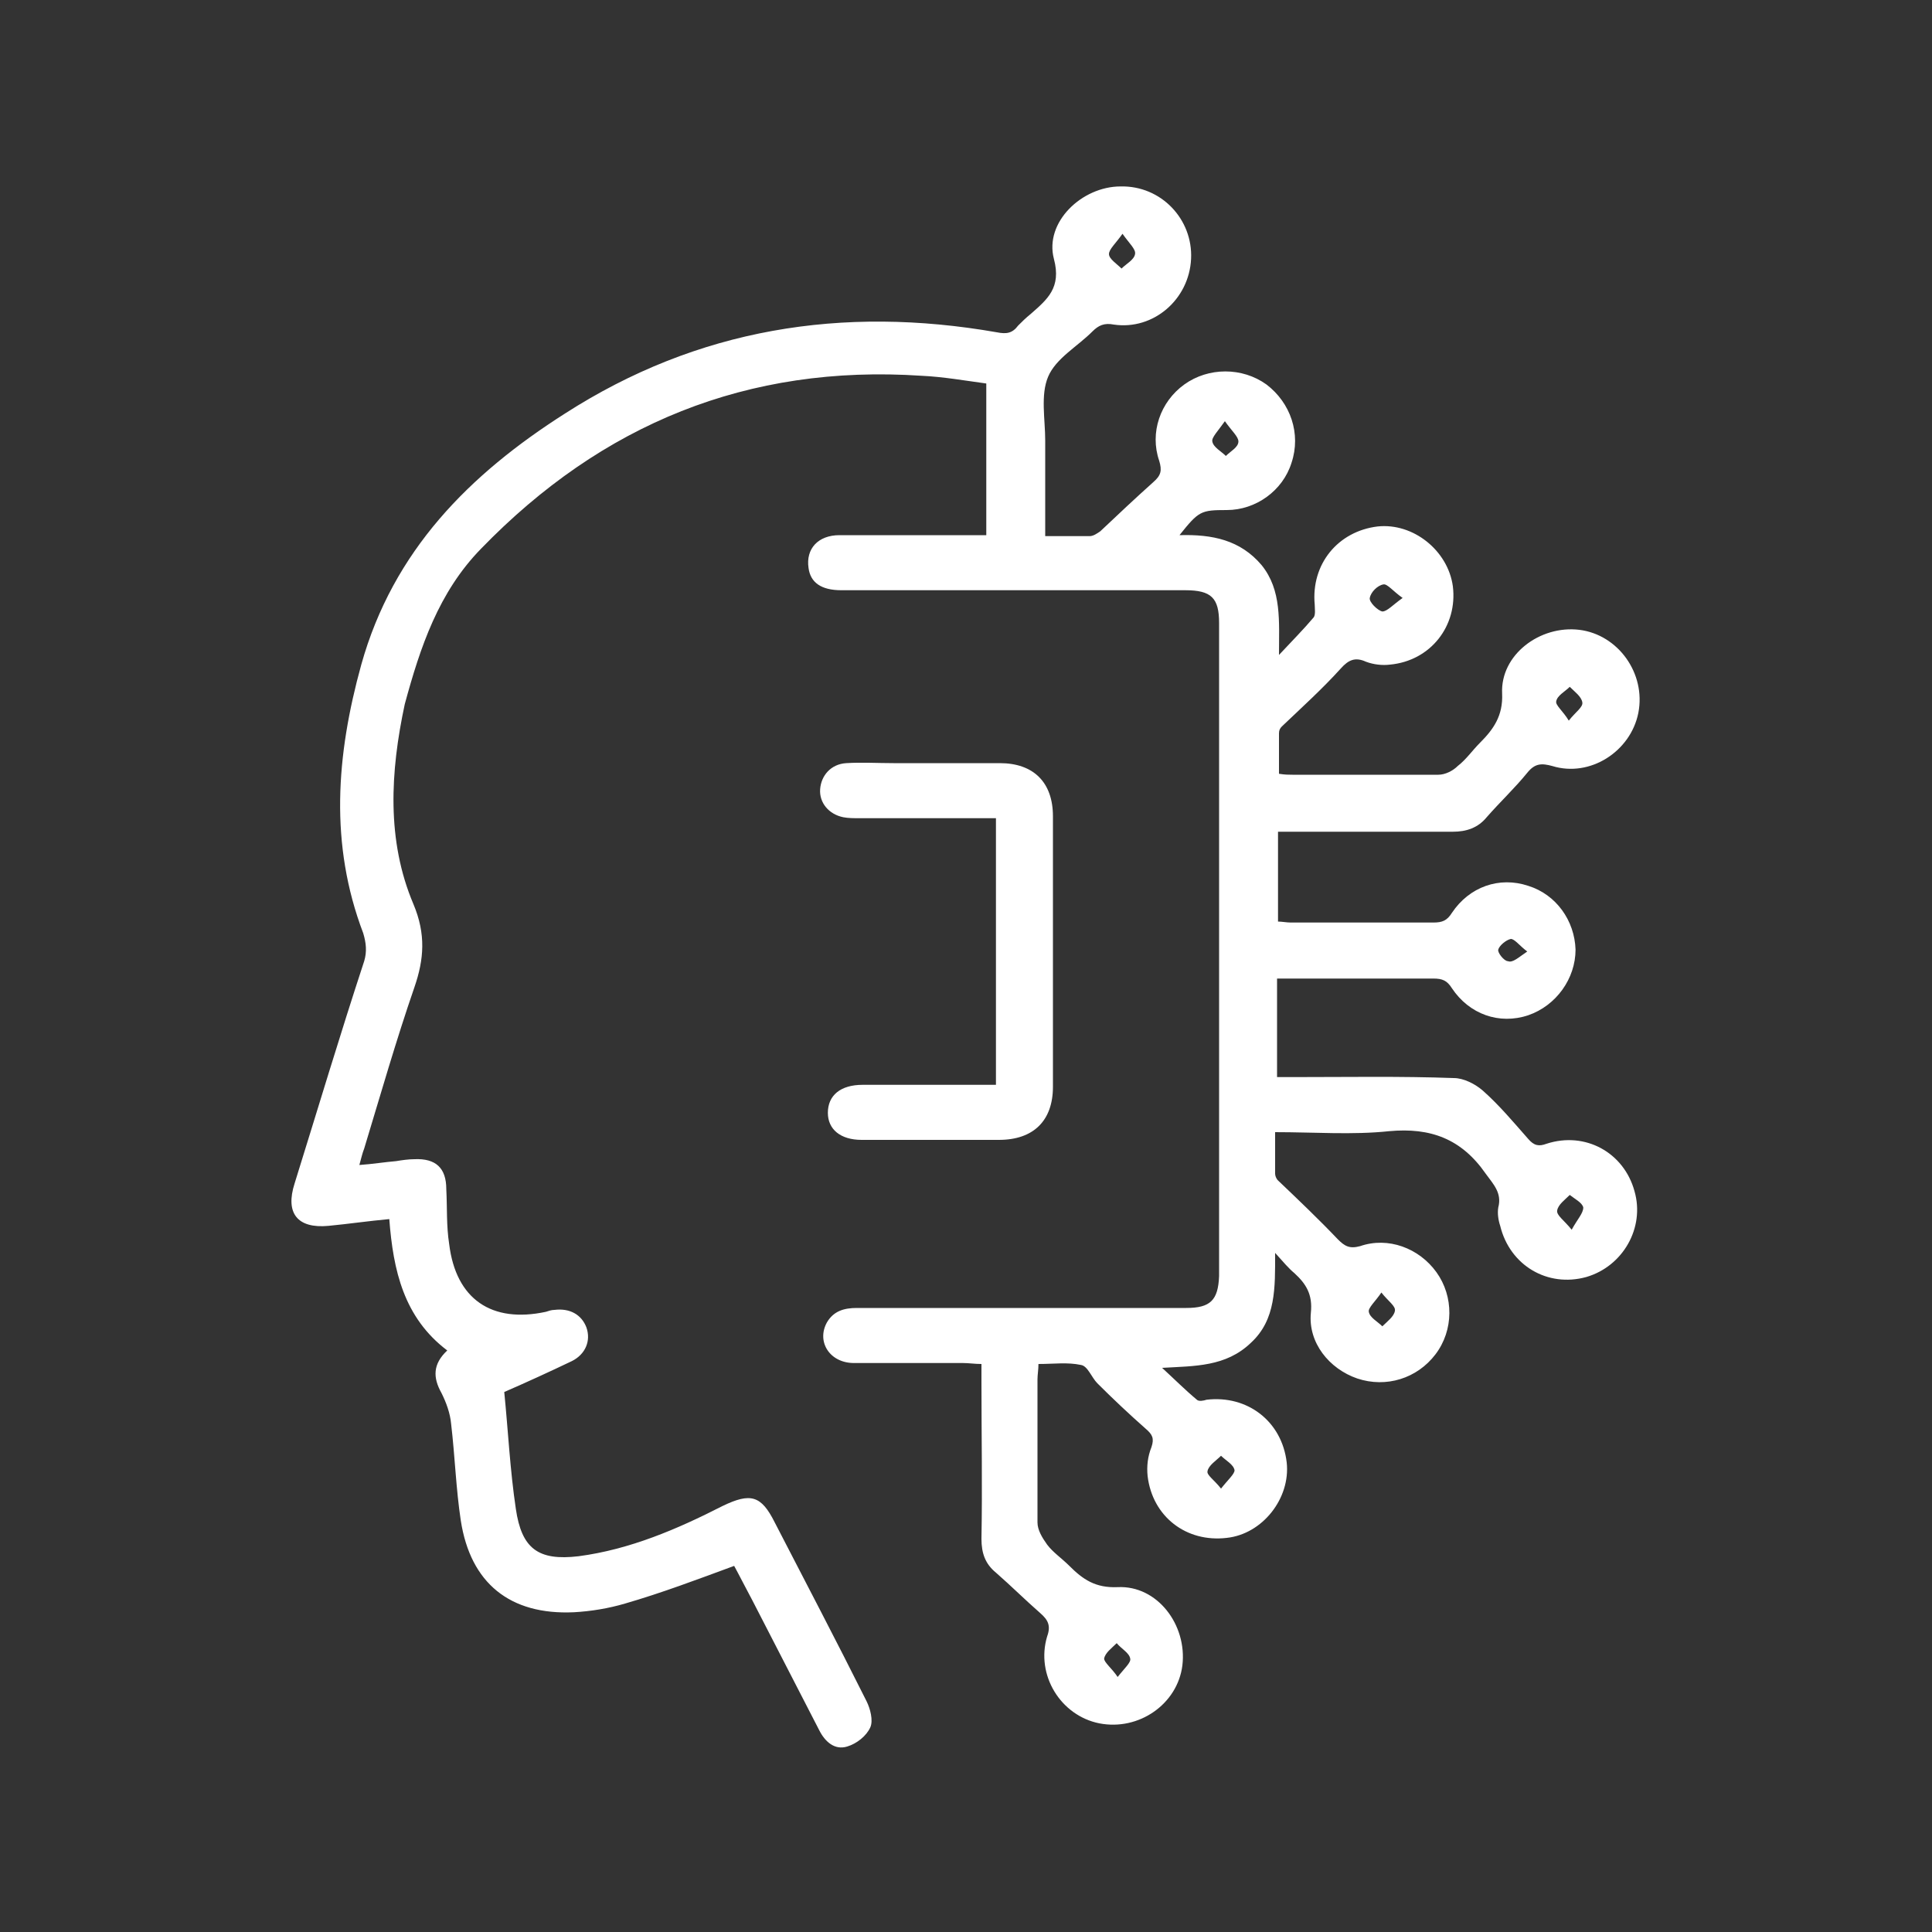 <?xml version="1.0" encoding="UTF-8"?>
<!-- Generator: Adobe Illustrator 23.1.0, SVG Export Plug-In . SVG Version: 6.00 Build 0)  -->
<svg xmlns="http://www.w3.org/2000/svg" xmlns:xlink="http://www.w3.org/1999/xlink" version="1.1" id="Layer_1" x="0px" y="0px" viewBox="0 0 200 200" style="enable-background:new 0 0 200 200;" xml:space="preserve">
<rect x="0" y="0" width="200" height="200" fill="#333333" stroke="none"/>
<style type="text/css">
	.st0{fill:#FFFFFF;}
</style>
<g>
	<path class="st0" d="M108.2,55.5c1.7,0,3.1,0,4.6,0c0.4,0,0.8-0.3,1.1-0.5c1.8-1.7,3.6-3.4,5.5-5.1c0.8-0.7,0.9-1.2,0.6-2.2   c-1-2.9,0.1-6.1,2.6-7.9c2.5-1.8,6-1.8,8.5,0c2.5,1.9,3.6,5.1,2.6,8.1c-0.9,2.9-3.7,4.9-6.7,4.9c-2.7,0-2.9,0.1-4.9,2.6   c3.4-0.1,6.3,0.5,8.5,3.1c2.1,2.6,1.8,5.8,1.8,9.3c1.4-1.5,2.5-2.6,3.6-3.9c0.2-0.3,0.1-0.9,0.1-1.3c-0.4-4.2,2.4-7.6,6.5-8.1   c3.7-0.4,7.3,2.5,7.8,6.2c0.5,4.1-2.3,7.7-6.5,8.1c-0.8,0.1-1.7,0-2.5-0.3c-1.1-0.5-1.8-0.2-2.6,0.7c-1.9,2.1-4,4-6.1,6   c-0.2,0.2-0.3,0.4-0.3,0.7c0,1.4,0,2.7,0,4.2c0.6,0.1,1,0.1,1.4,0.1c5,0,10.1,0,15.1,0c0.7,0,1.5-0.4,2-0.9   c0.9-0.7,1.5-1.6,2.3-2.4c1.4-1.4,2.4-2.8,2.3-5.1c-0.2-4,3.9-7.1,8-6.6c4,0.5,6.9,4.5,6.1,8.6c-0.8,4-5,6.7-8.9,5.5   c-1.1-0.3-1.8-0.3-2.6,0.7c-1.3,1.6-2.8,3-4.2,4.6c-0.9,1.1-2.1,1.5-3.5,1.5c-5.4,0-10.7,0-16.1,0c-0.6,0-1.3,0-2,0   c0,3.1,0,6.1,0,9.3c0.4,0,0.9,0.1,1.3,0.1c4.9,0,9.9,0,14.8,0c0.9,0,1.4-0.2,1.9-1c1.8-2.7,4.9-3.8,7.9-2.8   c2.9,0.9,4.8,3.6,4.9,6.6c0,3-2,5.8-4.9,6.8c-3,1-6.1-0.1-7.9-2.8c-0.5-0.8-1-1-1.9-1c-5.3,0-10.7,0-16.2,0c0,3.4,0,6.7,0,10.2   c0.6,0,1.2,0,1.8,0c5.5,0,11-0.1,16.5,0.1c1,0,2.2,0.6,3,1.3c1.7,1.5,3.2,3.3,4.7,5c0.6,0.7,1.1,0.8,1.9,0.5c4-1.3,8,0.9,9.1,4.9   c1.1,3.8-1.2,7.8-5,8.9c-4,1.1-7.9-1.2-8.9-5.3c-0.2-0.6-0.3-1.3-0.2-1.9c0.4-1.5-0.5-2.4-1.3-3.5c-2.5-3.6-5.7-4.8-10-4.4   c-3.8,0.4-7.7,0.1-11.8,0.1c0,1.5,0,2.9,0,4.3c0,0.2,0.1,0.5,0.3,0.7c2.1,2,4.2,4,6.2,6.1c0.7,0.7,1.2,1,2.3,0.7   c2.9-1,6.1,0.2,7.9,2.7c1.8,2.5,1.8,6-0.1,8.5c-1.9,2.5-5.1,3.5-8.1,2.5c-2.9-1-5.1-3.7-4.8-6.8c0.2-1.9-0.5-3-1.7-4.1   c-0.6-0.5-1.1-1.1-2-2.1c0,3.6,0.1,6.9-2.5,9.3c-2.6,2.5-5.8,2.4-9.2,2.6c1.2,1.1,2.4,2.3,3.6,3.3c0.2,0.2,0.7,0.1,1,0   c4.2-0.5,7.8,2.2,8.3,6.5c0.4,3.7-2.5,7.4-6.2,7.8c-4.2,0.5-7.7-2.2-8.2-6.4c-0.1-1,0-2,0.4-3c0.3-0.9,0.1-1.3-0.6-1.9   c-1.7-1.5-3.4-3.1-5-4.7c-0.6-0.6-1-1.8-1.7-1.9c-1.4-0.3-2.8-0.1-4.4-0.1c0,0.6-0.1,1.1-0.1,1.6c0,4.9,0,9.9,0,14.8   c0,0.8,0.5,1.6,1,2.3c0.6,0.8,1.5,1.4,2.3,2.2c1.4,1.4,2.7,2.3,5,2.2c4.1-0.2,7.2,3.9,6.7,8.1c-0.5,4-4.5,6.8-8.6,6   c-4-0.8-6.6-5-5.4-9c0.4-1.1,0.1-1.7-0.7-2.4c-1.6-1.4-3-2.8-4.6-4.2c-1.1-0.9-1.5-2-1.5-3.5c0.1-5.4,0-10.8,0-16.2   c0-0.6,0-1.2,0-1.9c-0.7,0-1.3-0.1-1.9-0.1c-3.8,0-7.5,0-11.3,0c-2.5,0-3.9-2.2-2.8-4.2c0.7-1.2,1.8-1.5,3.1-1.5c6,0,12,0,18,0   c5.4,0,10.7,0,16.1,0c2.5,0,3.3-0.8,3.4-3.3c0-22.5,0-45.1,0-67.6c0-2.6-0.8-3.4-3.5-3.4c-11.9,0-23.8,0-35.6,0   c-2.1,0-3.2-0.8-3.4-2.3c-0.3-2,1-3.4,3.2-3.4c4.5,0,8.9,0,13.4,0c0.6,0,1.1,0,1.8,0c0-5.2,0-10.4,0-15.7c-2.2-0.3-4.5-0.7-6.7-0.8   c-18-1.2-33.1,5-45.6,17.9c-4.4,4.5-6.3,10.2-7.9,16.1c-1.5,7-1.9,14.1,0.9,20.7c1.3,3.1,1.1,5.7,0.1,8.6   c-1.9,5.5-3.5,11.1-5.2,16.7c-0.2,0.5-0.3,1-0.5,1.7c1.4-0.1,2.6-0.3,3.8-0.4c0.6-0.1,1.3-0.2,1.9-0.2c2.2-0.1,3.3,0.9,3.3,3.1   c0.1,1.9,0,3.8,0.3,5.7c0.7,5.7,4.4,8.2,10,7c0.3-0.1,0.6-0.2,0.9-0.2c1.6-0.2,2.8,0.5,3.3,1.8c0.5,1.4-0.1,2.8-1.5,3.5   c-2.3,1.1-4.7,2.2-7,3.2c0.4,4,0.6,8.1,1.2,12.1c0.6,4.1,2.3,5.4,6.5,4.9c5.3-0.7,10.2-2.8,14.9-5.2c2.9-1.4,4-1.1,5.4,1.7   c3.2,6.2,6.4,12.3,9.5,18.5c0.4,0.8,0.7,2,0.4,2.7c-0.4,0.9-1.4,1.7-2.4,2c-1.3,0.4-2.3-0.5-2.9-1.7c-2.3-4.5-4.6-8.9-6.9-13.4   c-0.7-1.3-1.3-2.5-1.9-3.6c-3.8,1.4-7.5,2.8-11.3,3.9c-1.7,0.5-3.5,0.8-5.3,0.9c-6.6,0.3-10.7-3-11.7-9.5c-0.5-3.3-0.6-6.6-1-10   c-0.1-1.1-0.5-2.2-1-3.2c-0.9-1.6-0.9-3,0.6-4.4c-4.5-3.4-5.6-8.3-6-13.6c-2.2,0.2-4.2,0.5-6.3,0.7c-3.2,0.3-4.5-1.3-3.5-4.4   c2.4-7.7,4.7-15.4,7.2-23c0.3-1,0.2-1.9-0.1-2.9c-3.5-9.2-2.8-18.4-0.2-27.8c3.3-11.8,11.2-19.7,21.1-26   c13.7-8.8,28.7-11.2,44.7-8.4c1,0.2,1.6,0.1,2.2-0.7c0.4-0.4,0.8-0.8,1.3-1.2c1.7-1.5,3.2-2.7,2.4-5.7c-1-3.8,2.9-7.5,6.9-7.5   c4.2-0.1,7.5,3.4,7.3,7.5c-0.2,4.2-3.9,7.4-8,6.8c-1-0.2-1.6,0.1-2.2,0.7c-1.6,1.6-3.8,2.8-4.6,4.7c-0.8,1.9-0.3,4.4-0.3,6.6   C108.2,48.7,108.2,52,108.2,55.5z M162.4,74.6c0.7-0.9,1.5-1.4,1.4-1.9c-0.1-0.6-0.8-1.1-1.3-1.6c-0.5,0.5-1.3,0.9-1.4,1.5   C161,73,161.8,73.6,162.4,74.6z M143,133.8c-0.6,0.9-1.4,1.6-1.3,2c0.1,0.6,0.9,1,1.4,1.5c0.5-0.5,1.2-1,1.3-1.6   C144.5,135.2,143.7,134.7,143,133.8z M126.4,154.1c0.7-0.9,1.4-1.5,1.4-1.9c-0.1-0.6-0.9-1-1.4-1.5c-0.5,0.5-1.3,1-1.4,1.6   C124.9,152.7,125.7,153.2,126.4,154.1z M115.7,173.6c0.7-0.9,1.4-1.5,1.3-1.9c-0.1-0.6-0.9-1-1.4-1.6c-0.5,0.5-1.2,1-1.3,1.6   C114.3,172.1,115.1,172.7,115.7,173.6z M162.7,127.3c0.6-1.1,1.2-1.7,1.2-2.3c-0.1-0.5-0.9-0.9-1.4-1.3c-0.5,0.5-1.2,1-1.3,1.6   C161.1,125.8,161.9,126.3,162.7,127.3z M116.2,24.2c-0.7,1-1.4,1.6-1.4,2.1s0.8,1,1.3,1.5c0.5-0.5,1.3-0.9,1.4-1.5   C117.6,25.8,116.9,25.2,116.2,24.2z M126.8,43.6c-0.7,1-1.4,1.7-1.3,2.1c0.1,0.6,0.9,1,1.4,1.5c0.5-0.5,1.3-0.9,1.3-1.5   C128.2,45.2,127.5,44.6,126.8,43.6z M145.2,61.9c-1-0.7-1.6-1.5-2-1.4c-0.6,0.1-1.3,0.8-1.4,1.4c-0.1,0.4,0.8,1.3,1.3,1.4   C143.6,63.3,144.2,62.6,145.2,61.9z M158.1,98.5c-0.8-0.6-1.3-1.3-1.7-1.3c-0.5,0.1-1.2,0.7-1.3,1.1c-0.1,0.3,0.6,1.2,1,1.2   C156.6,99.7,157.2,99.1,158.1,98.5z"/>
	<path class="st0" d="M103.1,84.7c-4.8,0-9.5,0-14.1,0c-0.6,0-1.2,0-1.7-0.1c-1.5-0.3-2.5-1.5-2.4-2.9s1.1-2.6,2.7-2.7s3.3,0,4.9,0   c3.7,0,7.3,0,11,0c3.5,0,5.5,2,5.5,5.5c0,9.3,0,18.7,0,28c0,3.5-2,5.5-5.6,5.5c-4.7,0-9.4,0-14.2,0c-2.2,0-3.5-1.1-3.5-2.8   c0-1.8,1.3-2.9,3.6-2.9c4.6,0,9.1,0,13.8,0C103.1,103,103.1,93.9,103.1,84.7z"/>
</g>
</svg>
